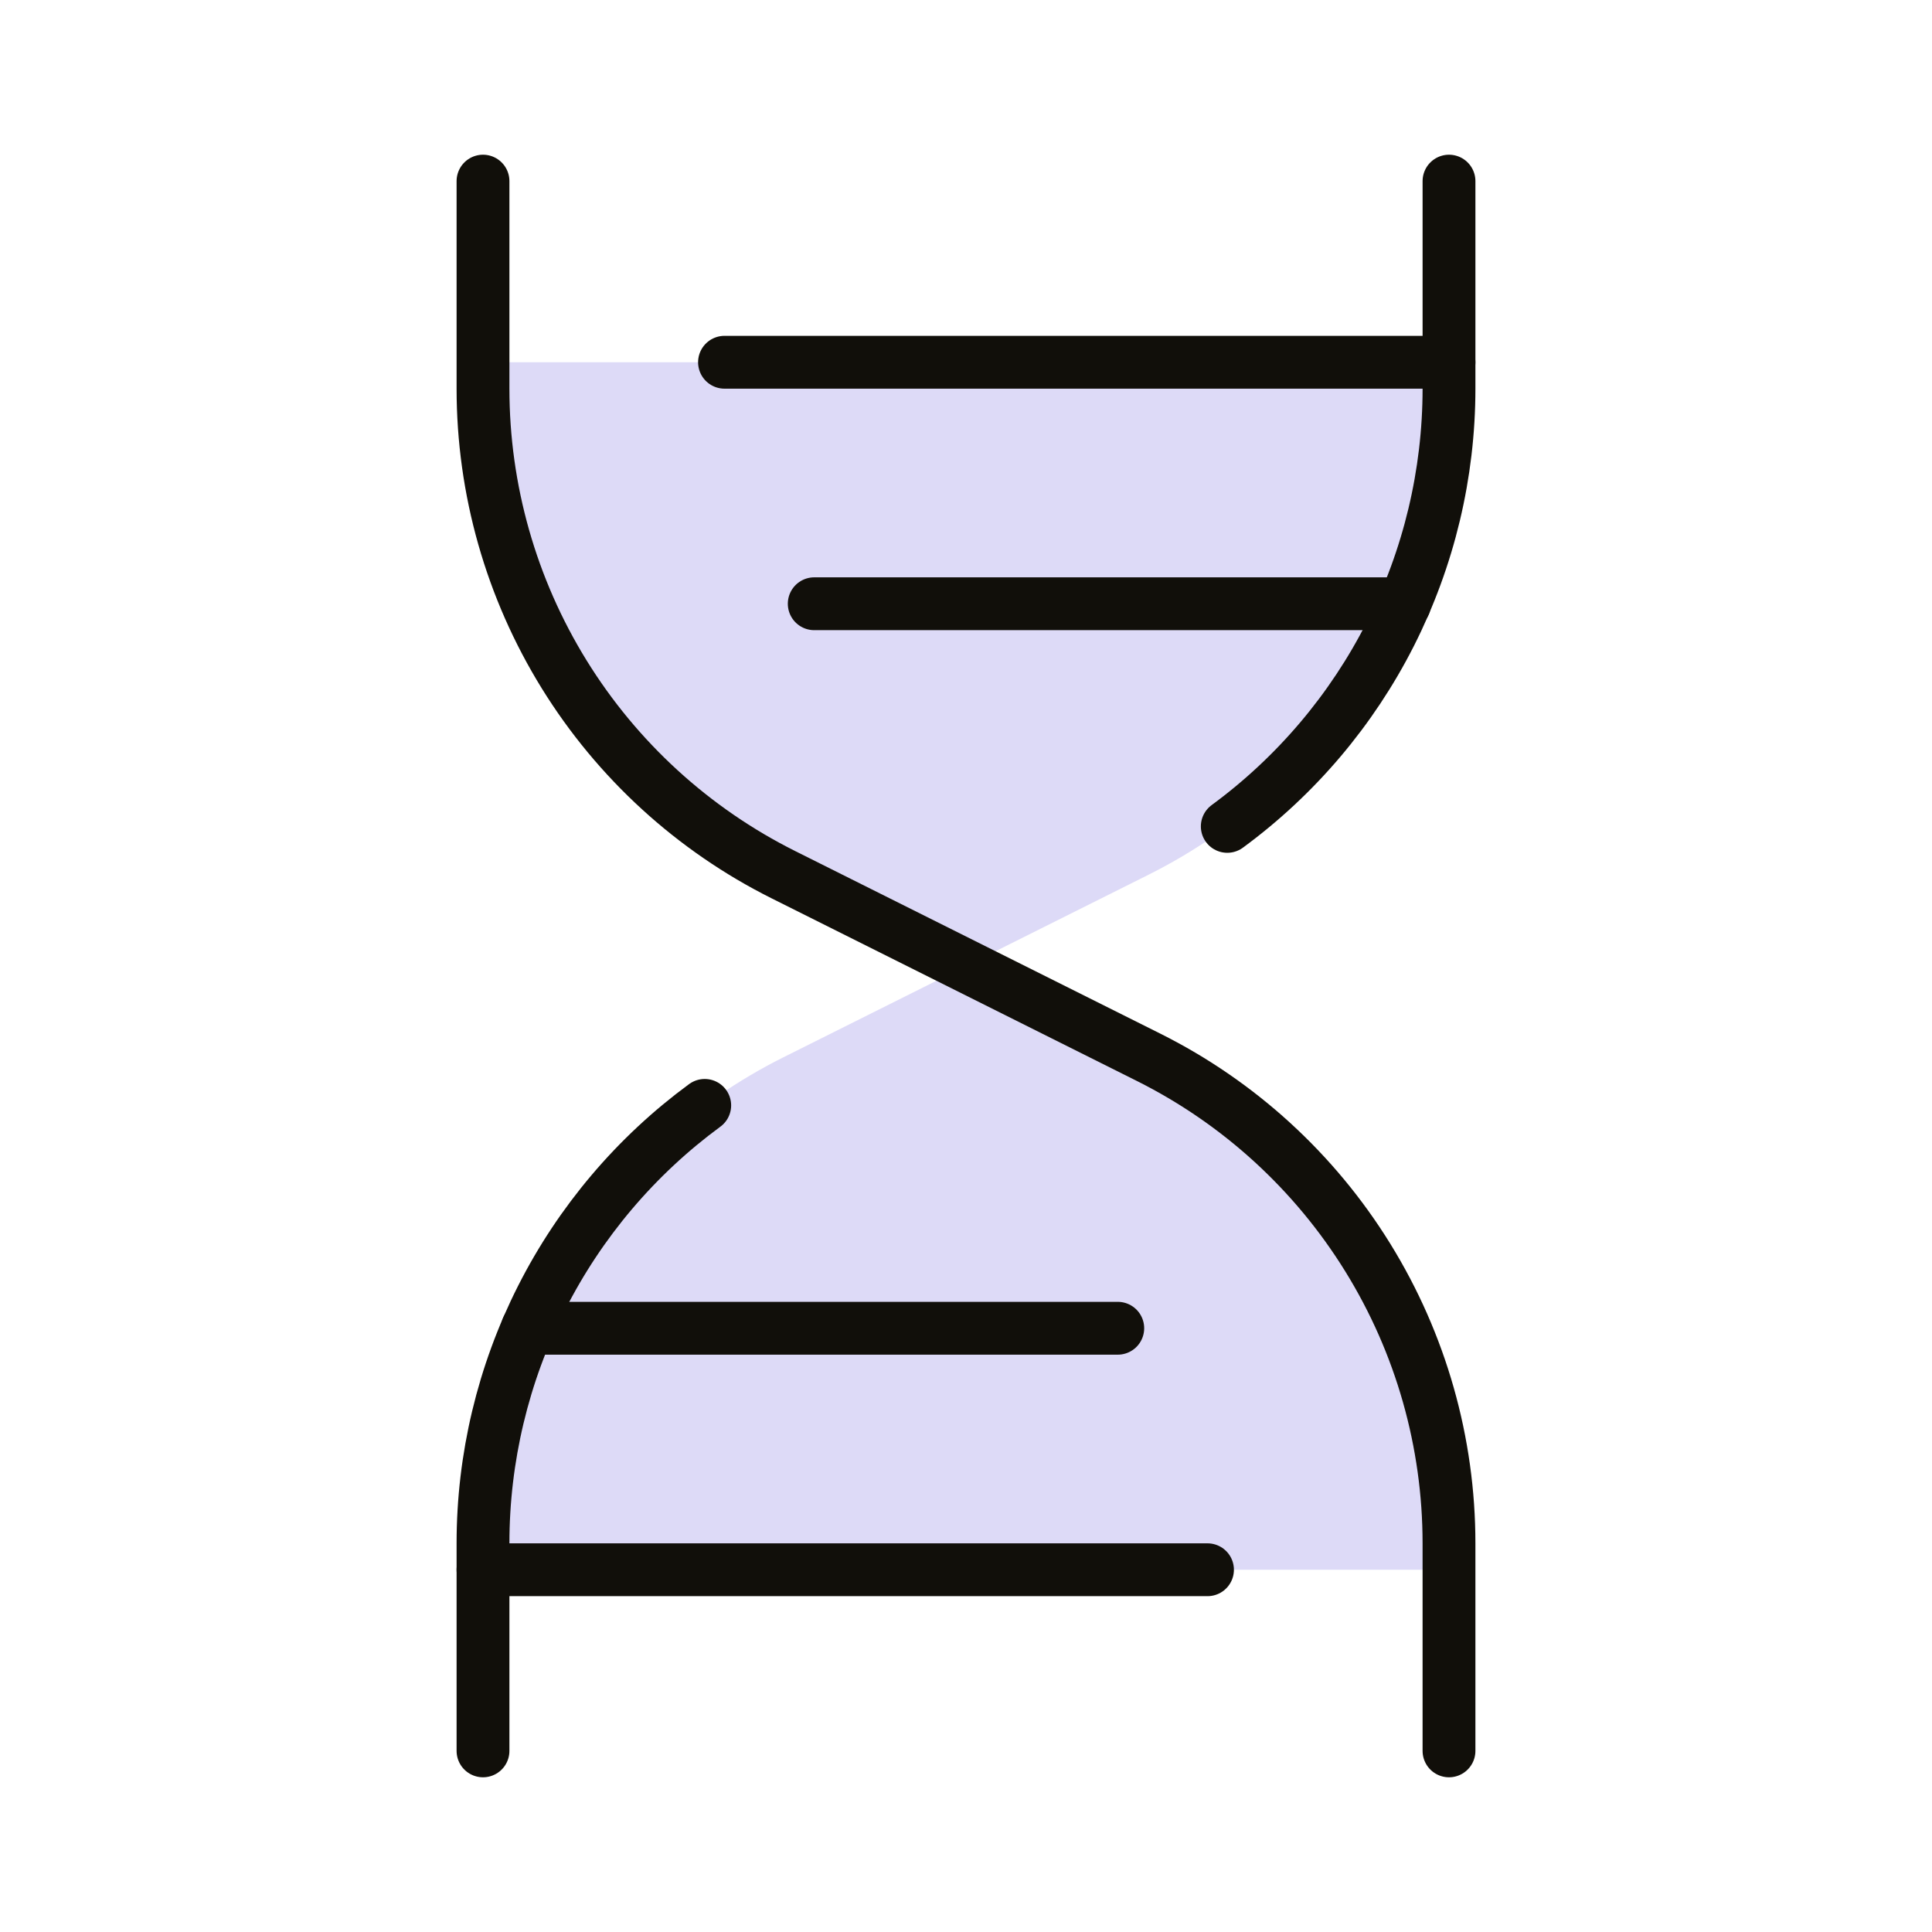 <svg fill="none" height="256" viewBox="0 0 256 256" width="256" xmlns="http://www.w3.org/2000/svg" xmlns:xlink="http://www.w3.org/1999/xlink"><clipPath id="a"><path d="m0 0h256v256h-256z"/></clipPath><g clip-path="url(#a)"><path d="m64 208v-3.5c-0-13.371 3.723-26.479 10.752-37.853 7.03-11.375 17.088-20.567 29.047-26.547l48.4-24.2c11.96-5.98 22.018-15.172 29.047-26.547 7.03-11.374 10.753-24.482 10.753-37.853v-3.5h-128v3.5c-0 13.371 3.723 26.479 10.752 37.853 7.03 11.375 17.088 20.567 29.047 26.547l48.4 24.2c11.96 5.98 22.018 15.172 29.047 26.547 7.03 11.374 10.753 24.482 10.753 37.853v3.5z" fill="#d4d1f5" opacity=".8"/><g stroke="#110f0a" stroke-linecap="round" stroke-linejoin="round" stroke-width="7"><path d="m96 48h96"/><path d="m64 24v27.5c-0 13.371 3.723 26.479 10.752 37.853 7.03 11.375 17.088 20.567 29.047 26.547l48.4 24.2c11.96 5.98 22.018 15.172 29.047 26.547 7.03 11.374 10.753 24.482 10.753 37.853v27.5"/><path d="m64 208h96"/><path d="m107.89 80h78.23"/><path d="m69.88 176h78.23"/><path d="m93.38 146.47c-9.107 6.689-16.512 15.427-21.616 25.508-5.104 10.082-7.764 21.223-7.764 32.522v27.5"/><path d="m192 24v27.5c-.005 11.294-2.667 22.43-7.77 32.505-5.104 10.076-12.507 18.809-21.61 25.495"/></g></g></svg>